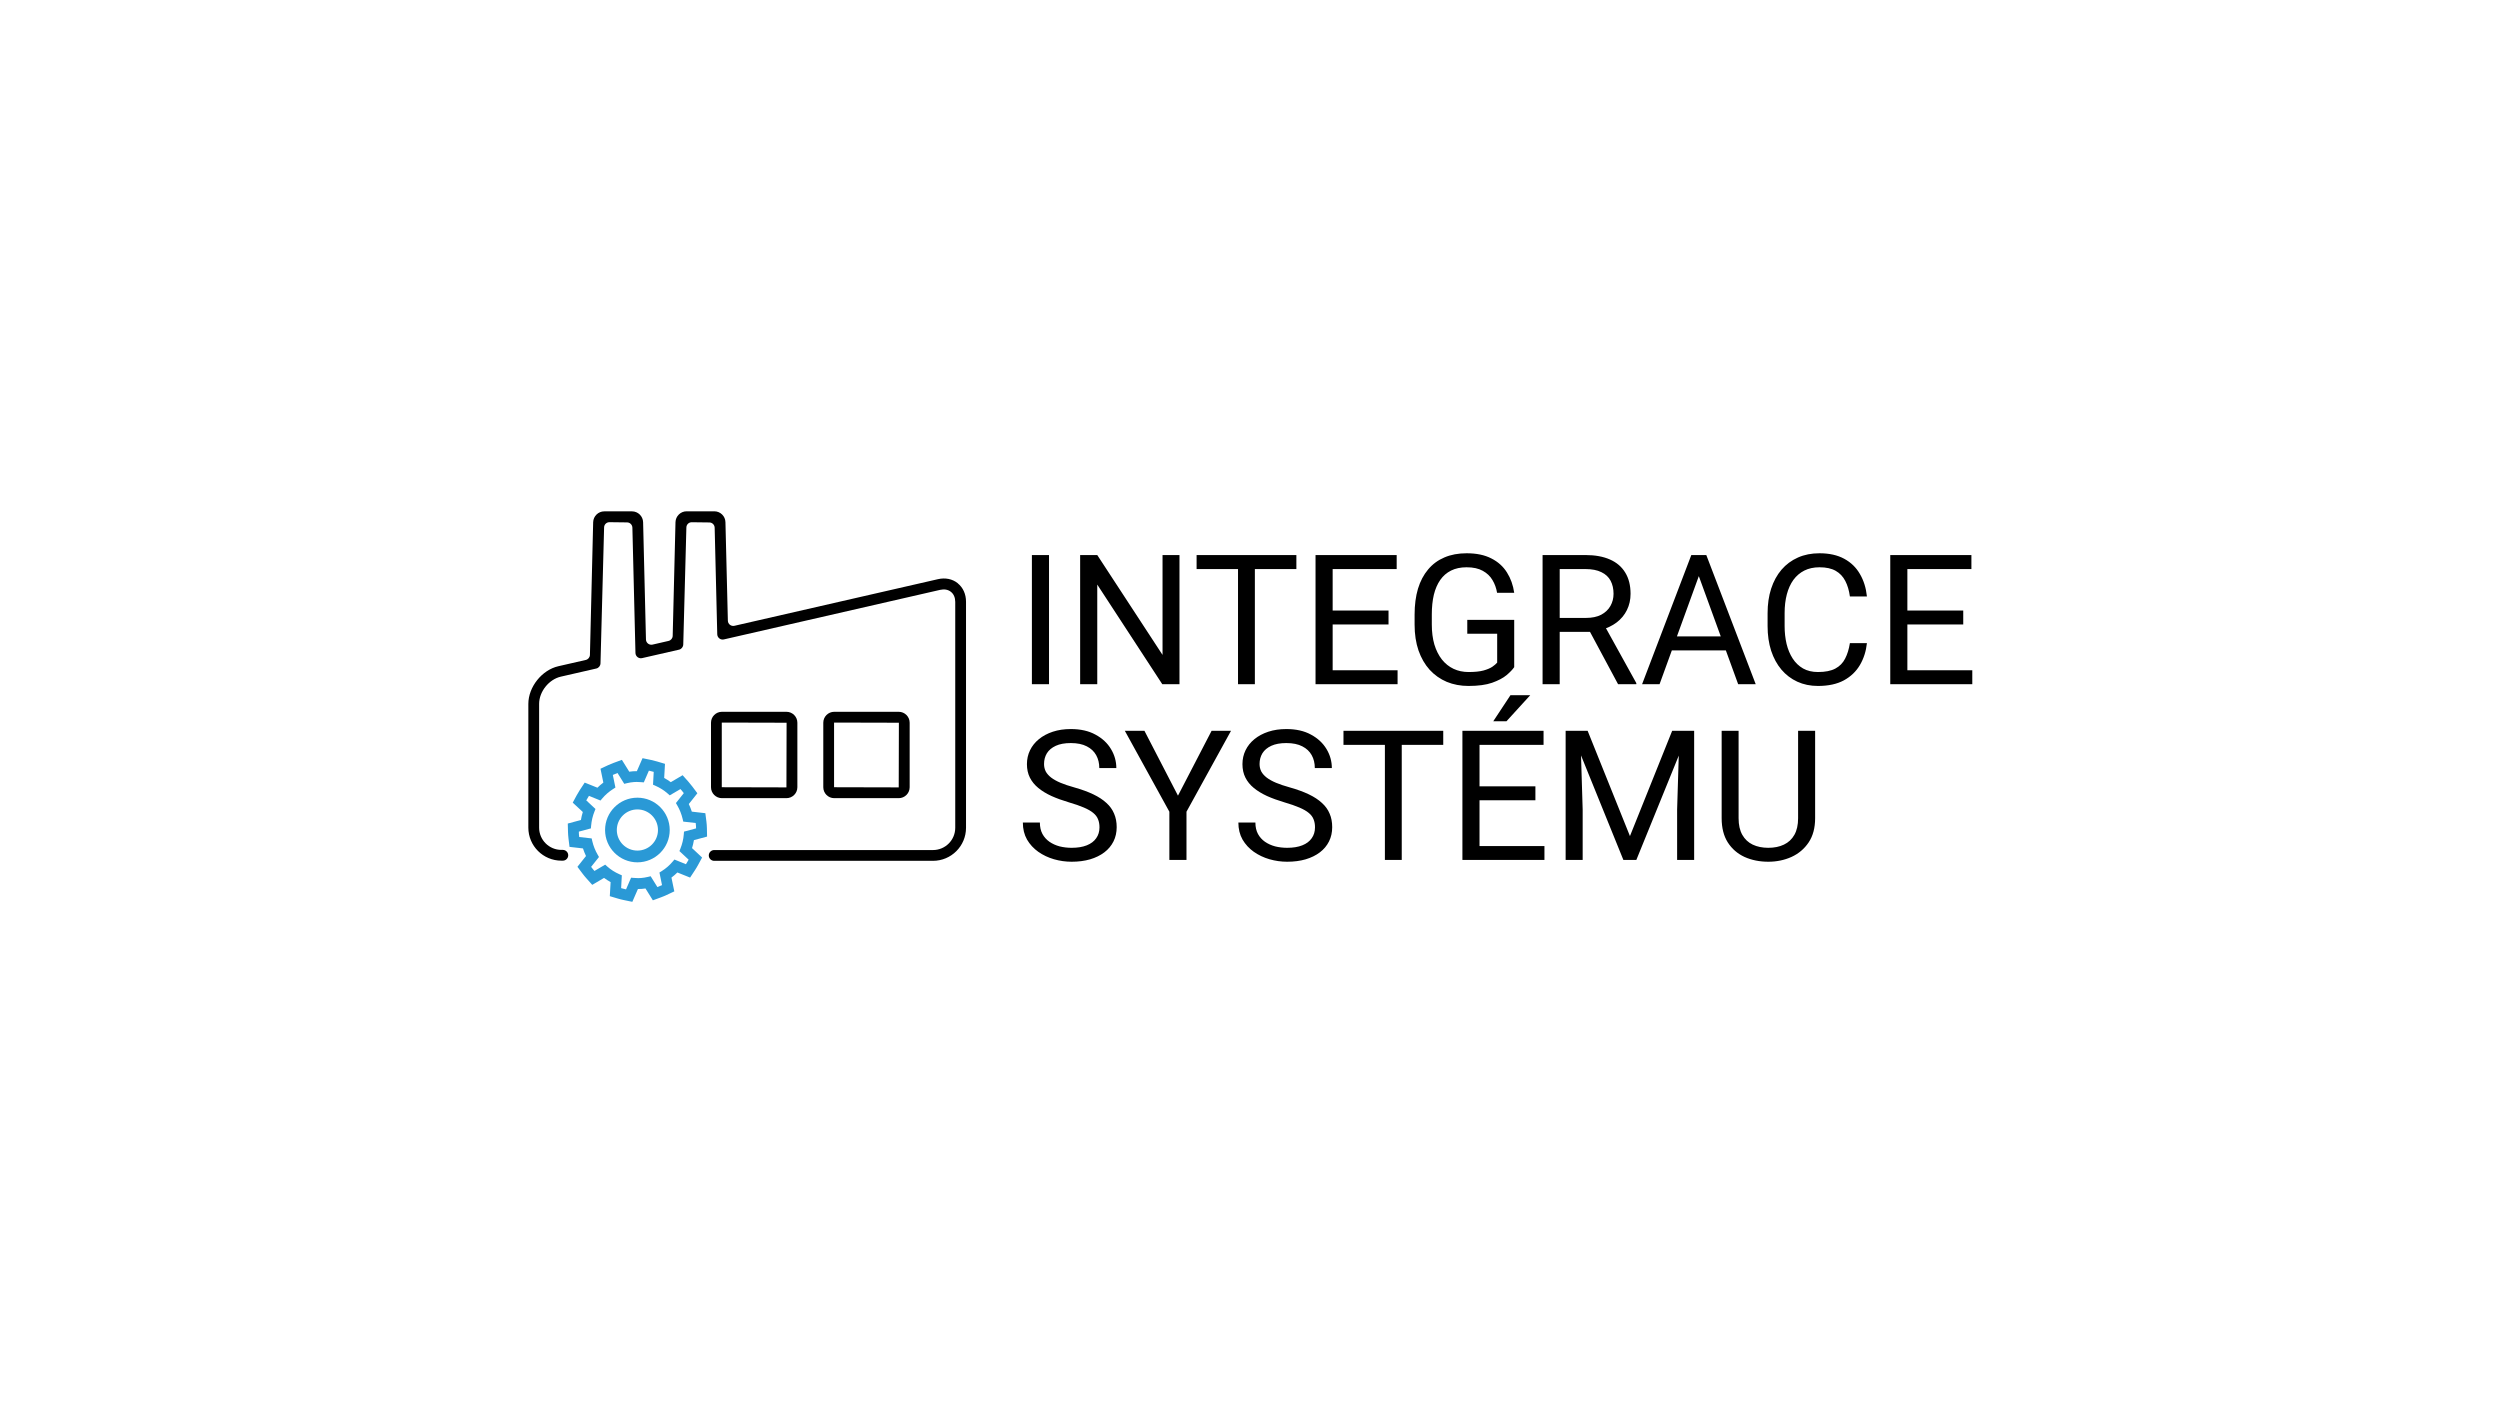<?xml version="1.0" encoding="UTF-8"?>
<svg xmlns="http://www.w3.org/2000/svg" width="1920" height="1080" viewBox="0 0 1920 1080" fill="none">
  <rect width="1920" height="1080" fill="white"></rect>
  <path d="M805.643 426.273V525.449H792.496V426.273H805.643ZM905.84 426.273V525.449H892.626L842.697 448.956V525.449H829.551V426.273H842.697L892.83 502.971V426.273H905.84ZM963.738 426.273V525.449H950.796V426.273H963.738ZM995.616 426.273V437.036H918.986V426.273H995.616ZM1073.34 514.755V525.449H1020.82V514.755H1073.34ZM1023.48 426.273V525.449H1010.33V426.273H1023.48ZM1066.39 468.914V479.608H1020.82V468.914H1066.39ZM1072.65 426.273V437.036H1020.82V426.273H1072.65ZM1162.91 476.066V512.371C1161.68 514.188 1159.73 516.231 1157.05 518.501C1154.37 520.727 1150.67 522.679 1145.95 524.359C1141.27 525.994 1135.23 526.812 1127.83 526.812C1121.79 526.812 1116.23 525.767 1111.14 523.678C1106.1 521.544 1101.72 518.456 1097.99 514.415C1094.31 510.328 1091.45 505.378 1089.41 499.565C1087.41 493.708 1086.41 487.078 1086.41 479.676V471.979C1086.41 464.577 1087.28 457.97 1089 452.157C1090.77 446.345 1093.36 441.418 1096.77 437.376C1100.17 433.289 1104.35 430.201 1109.3 428.113C1114.25 425.978 1119.93 424.911 1126.33 424.911C1133.91 424.911 1140.25 426.228 1145.33 428.862C1150.46 431.45 1154.46 435.038 1157.32 439.624C1160.23 444.21 1162.09 449.433 1162.91 455.291H1149.76C1149.17 451.703 1147.99 448.434 1146.22 445.482C1144.49 442.53 1142.02 440.169 1138.79 438.398C1135.57 436.582 1131.42 435.673 1126.33 435.673C1121.74 435.673 1117.77 436.513 1114.41 438.194C1111.05 439.874 1108.28 442.281 1106.1 445.414C1103.92 448.547 1102.28 452.339 1101.19 456.789C1100.15 461.239 1099.63 466.257 1099.63 471.843V479.676C1099.63 485.397 1100.29 490.506 1101.6 495.002C1102.97 499.497 1104.9 503.334 1107.39 506.513C1109.89 509.646 1112.87 512.031 1116.32 513.665C1119.81 515.3 1123.67 516.117 1127.9 516.117C1132.57 516.117 1136.36 515.731 1139.27 514.959C1142.18 514.142 1144.45 513.188 1146.08 512.099C1147.72 510.963 1148.97 509.896 1149.83 508.897V486.692H1126.87V476.066H1162.91ZM1184.7 426.273H1217.54C1224.98 426.273 1231.27 427.409 1236.4 429.679C1241.58 431.95 1245.51 435.31 1248.19 439.76C1250.91 444.165 1252.27 449.592 1252.27 456.04C1252.27 460.581 1251.34 464.736 1249.48 468.505C1247.67 472.229 1245.03 475.407 1241.58 478.041C1238.17 480.629 1234.09 482.559 1229.32 483.831L1225.64 485.261H1194.78L1194.65 474.567H1217.94C1222.67 474.567 1226.59 473.75 1229.73 472.115C1232.86 470.435 1235.22 468.187 1236.81 465.372C1238.4 462.556 1239.2 459.446 1239.2 456.04C1239.2 452.225 1238.45 448.888 1236.95 446.027C1235.45 443.166 1233.09 440.964 1229.86 439.42C1226.69 437.83 1222.58 437.036 1217.54 437.036H1197.85V525.449H1184.7V426.273ZM1242.67 525.449L1218.56 480.493L1232.25 480.425L1256.7 524.632V525.449H1242.67ZM1307.38 435.06L1274.55 525.449H1261.13L1298.93 426.273H1307.58L1307.38 435.06ZM1334.9 525.449L1302 435.06L1301.79 426.273H1310.44L1348.38 525.449H1334.9ZM1333.2 488.735V499.497H1277.48V488.735H1333.2ZM1420.72 493.912H1433.8C1433.12 500.178 1431.33 505.787 1428.42 510.736C1425.51 515.686 1421.4 519.614 1416.09 522.52C1410.78 525.381 1404.15 526.812 1396.2 526.812C1390.39 526.812 1385.1 525.722 1380.33 523.542C1375.61 521.362 1371.54 518.274 1368.14 514.278C1364.73 510.237 1362.1 505.401 1360.24 499.77C1358.42 494.094 1357.51 487.781 1357.51 480.834V470.957C1357.51 464.009 1358.42 457.72 1360.24 452.089C1362.1 446.413 1364.76 441.554 1368.21 437.512C1371.7 433.471 1375.9 430.36 1380.81 428.181C1385.71 426.001 1391.23 424.911 1397.36 424.911C1404.85 424.911 1411.19 426.319 1416.36 429.134C1421.54 431.95 1425.56 435.855 1428.42 440.85C1431.33 445.8 1433.12 451.544 1433.8 458.083H1420.72C1420.09 453.451 1418.91 449.478 1417.18 446.163C1415.46 442.803 1413 440.214 1409.82 438.398C1406.65 436.582 1402.49 435.673 1397.36 435.673C1392.95 435.673 1389.07 436.513 1385.71 438.194C1382.4 439.874 1379.6 442.258 1377.33 445.346C1375.11 448.434 1373.43 452.135 1372.29 456.448C1371.16 460.762 1370.59 465.553 1370.59 470.821V480.834C1370.59 485.693 1371.09 490.256 1372.09 494.525C1373.13 498.793 1374.7 502.54 1376.79 505.764C1378.88 508.988 1381.53 511.531 1384.76 513.393C1387.98 515.209 1391.8 516.117 1396.2 516.117C1401.79 516.117 1406.24 515.232 1409.55 513.461C1412.87 511.69 1415.36 509.147 1417.04 505.832C1418.77 502.517 1420 498.544 1420.72 493.912ZM1514.72 514.755V525.449H1462.21V514.755H1514.72ZM1464.86 426.273V525.449H1451.72V426.273H1464.86ZM1507.77 468.914V479.608H1462.21V468.914H1507.77ZM1514.04 426.273V437.036H1462.21V426.273H1514.04ZM844.4 635.383C844.4 633.067 844.037 631.023 843.31 629.252C842.629 627.436 841.403 625.801 839.632 624.348C837.907 622.895 835.5 621.51 832.412 620.193C829.369 618.876 825.51 617.537 820.832 616.174C815.928 614.721 811.501 613.109 807.55 611.338C803.599 609.522 800.216 607.456 797.401 605.14C794.585 602.824 792.428 600.167 790.93 597.17C789.431 594.173 788.682 590.745 788.682 586.885C788.682 583.025 789.477 579.46 791.066 576.191C792.655 572.921 794.926 570.083 797.877 567.676C800.875 565.224 804.439 563.317 808.572 561.955C812.704 560.592 817.313 559.911 822.399 559.911C829.846 559.911 836.158 561.342 841.335 564.202C846.557 567.018 850.531 570.719 853.255 575.305C855.98 579.846 857.342 584.705 857.342 589.882H844.264C844.264 586.158 843.469 582.866 841.88 580.005C840.291 577.099 837.884 574.828 834.66 573.194C831.436 571.513 827.349 570.673 822.399 570.673C817.722 570.673 813.862 571.377 810.819 572.785C807.777 574.193 805.506 576.1 804.008 578.507C802.555 580.913 801.828 583.661 801.828 586.749C801.828 588.837 802.26 590.745 803.122 592.47C804.031 594.15 805.416 595.717 807.277 597.17C809.185 598.623 811.591 599.963 814.498 601.189C817.449 602.415 820.969 603.596 825.055 604.731C830.686 606.32 835.545 608.091 839.632 610.044C843.719 611.997 847.079 614.199 849.713 616.651C852.392 619.058 854.368 621.805 855.639 624.893C856.956 627.936 857.615 631.387 857.615 635.247C857.615 639.288 856.797 642.944 855.162 646.213C853.528 649.483 851.189 652.275 848.147 654.591C845.104 656.907 841.449 658.701 837.18 659.972C832.957 661.198 828.234 661.812 823.012 661.812C818.426 661.812 813.907 661.176 809.457 659.904C805.052 658.633 801.033 656.726 797.401 654.183C793.813 651.64 790.93 648.506 788.75 644.783C786.616 641.014 785.549 636.654 785.549 631.705H798.627C798.627 635.11 799.285 638.039 800.602 640.491C801.919 642.898 803.713 644.896 805.983 646.486C808.299 648.075 810.91 649.256 813.816 650.028C816.768 650.754 819.833 651.117 823.012 651.117C827.598 651.117 831.481 650.482 834.66 649.21C837.838 647.939 840.245 646.122 841.88 643.761C843.56 641.4 844.4 638.607 844.4 635.383ZM878.935 561.273L904.682 611.066L930.498 561.273H945.415L911.221 623.395V660.449H898.075V623.395L863.881 561.273H878.935ZM1009.92 635.383C1009.92 633.067 1009.56 631.023 1008.83 629.252C1008.15 627.436 1006.92 625.801 1005.15 624.348C1003.43 622.895 1001.02 621.51 997.932 620.193C994.889 618.876 991.03 617.537 986.352 616.174C981.448 614.721 977.021 613.109 973.07 611.338C969.119 609.522 965.736 607.456 962.921 605.14C960.105 602.824 957.948 600.167 956.45 597.17C954.951 594.173 954.202 590.745 954.202 586.885C954.202 583.025 954.997 579.46 956.586 576.191C958.175 572.921 960.446 570.083 963.397 567.676C966.395 565.224 969.959 563.317 974.092 561.955C978.224 560.592 982.833 559.911 987.919 559.911C995.366 559.911 1001.68 561.342 1006.86 564.202C1012.08 567.018 1016.05 570.719 1018.78 575.305C1021.5 579.846 1022.86 584.705 1022.86 589.882H1009.78C1009.78 586.158 1008.99 582.866 1007.4 580.005C1005.81 577.099 1003.4 574.828 1000.18 573.194C996.956 571.513 992.869 570.673 987.919 570.673C983.242 570.673 979.382 571.377 976.339 572.785C973.297 574.193 971.026 576.1 969.528 578.507C968.075 580.913 967.348 583.661 967.348 586.749C967.348 588.837 967.78 590.745 968.642 592.47C969.551 594.15 970.936 595.717 972.797 597.17C974.705 598.623 977.111 599.963 980.018 601.189C982.969 602.415 986.489 603.596 990.575 604.731C996.206 606.32 1001.07 608.091 1005.15 610.044C1009.24 611.997 1012.6 614.199 1015.23 616.651C1017.91 619.058 1019.89 621.805 1021.16 624.893C1022.48 627.936 1023.13 631.387 1023.13 635.247C1023.13 639.288 1022.32 642.944 1020.68 646.213C1019.05 649.483 1016.71 652.275 1013.67 654.591C1010.62 656.907 1006.97 658.701 1002.7 659.972C998.477 661.198 993.754 661.812 988.532 661.812C983.946 661.812 979.427 661.176 974.977 659.904C970.572 658.633 966.553 656.726 962.921 654.183C959.333 651.64 956.45 648.506 954.27 644.783C952.136 641.014 951.069 636.654 951.069 631.705H964.147C964.147 635.11 964.805 638.039 966.122 640.491C967.439 642.898 969.233 644.896 971.503 646.486C973.819 648.075 976.43 649.256 979.336 650.028C982.288 650.754 985.353 651.117 988.532 651.117C993.118 651.117 997.001 650.482 1000.18 649.21C1003.36 647.939 1005.77 646.122 1007.4 643.761C1009.08 641.4 1009.92 638.607 1009.92 635.383ZM1076.54 561.273V660.449H1063.6V561.273H1076.54ZM1108.41 561.273V572.036H1031.79V561.273H1108.41ZM1186.13 649.755V660.449H1133.62V649.755H1186.13ZM1136.27 561.273V660.449H1123.13V561.273H1136.27ZM1179.19 603.914V614.608H1133.62V603.914H1179.19ZM1185.45 561.273V572.036H1133.62V561.273H1185.45ZM1146.83 553.917L1160.05 533.891H1175.24L1156.98 553.917H1146.83ZM1206.57 561.273H1219.31L1251.8 642.126L1284.22 561.273H1297.03L1256.7 660.449H1246.76L1206.57 561.273ZM1202.41 561.273H1213.65L1215.49 621.76V660.449H1202.41V561.273ZM1289.87 561.273H1301.11V660.449H1288.03V621.76L1289.87 561.273ZM1380.94 561.273H1394.02V628.367C1394.02 635.814 1392.36 642.013 1389.05 646.962C1385.73 651.912 1381.33 655.636 1375.84 658.133C1370.39 660.585 1364.46 661.812 1358.06 661.812C1351.34 661.812 1345.25 660.585 1339.8 658.133C1334.4 655.636 1330.11 651.912 1326.93 646.962C1323.8 642.013 1322.23 635.814 1322.23 628.367V561.273H1335.24V628.367C1335.24 633.544 1336.19 637.812 1338.1 641.173C1340.01 644.533 1342.66 647.031 1346.07 648.665C1349.52 650.3 1353.52 651.117 1358.06 651.117C1362.64 651.117 1366.64 650.3 1370.05 648.665C1373.5 647.031 1376.18 644.533 1378.08 641.173C1379.99 637.812 1380.94 633.544 1380.94 628.367V561.273Z" fill="black"></path>
  <g clip-path="url(#clip0_76_538)">
    <path d="M603.981 612.989H554.449C549.814 612.989 546.048 609.224 546.048 604.589V555.056C546.048 550.422 549.814 546.656 554.449 546.656H603.981C608.616 546.656 612.381 550.422 612.381 555.056V604.589C612.381 609.224 608.616 612.989 603.981 612.989ZM554.449 554.932C554.449 554.932 554.325 554.974 554.325 555.056V604.589L603.981 604.713L604.105 555.056L554.449 554.932Z" fill="black"></path>
    <path d="M690.218 612.989H640.686C636.051 612.989 632.286 609.224 632.286 604.589V555.056C632.286 550.422 636.051 546.656 640.686 546.656H690.218C694.853 546.656 698.618 550.422 698.618 555.056V604.589C698.618 609.224 694.853 612.989 690.218 612.989ZM640.686 554.932C640.686 554.932 640.562 554.974 640.562 555.056V604.589L690.218 604.713L690.342 555.056L640.686 554.932Z" fill="black"></path>
    <path d="M735.571 447.923C731.433 444.612 726.012 443.495 720.302 444.819L564.049 480.613C561.483 481.193 559.042 479.289 559.001 476.682L557.138 400.997C557.056 396.404 553.207 392.68 548.614 392.68H527.303C522.71 392.68 518.903 396.404 518.779 400.997L516.627 488.31C516.586 490.214 515.261 491.827 513.399 492.241L501.151 495.055C498.585 495.634 496.144 493.731 496.102 491.124L493.909 401.039C493.785 396.445 489.978 392.721 485.385 392.721H464.074C459.48 392.721 455.673 396.445 455.549 401.039L453.066 502.917C453.025 504.821 451.701 506.435 449.839 506.849L428.859 511.649C416.155 514.545 405.769 527.58 405.769 540.615V635.625C405.769 649.611 417.107 660.991 431.135 660.991H432.252C434.528 660.991 436.39 659.129 436.39 656.853C436.39 654.577 434.528 652.715 432.252 652.715H431.135C421.7 652.715 414.045 645.06 414.045 635.625V540.574C414.045 531.18 421.535 521.787 430.68 519.677L457.949 513.428C459.77 513.014 461.094 511.4 461.177 509.497L463.95 405.052C463.991 402.777 465.853 400.997 468.129 401.039L481.578 401.204C483.812 401.204 485.633 403.025 485.674 405.259L488.033 501.51C488.116 504.117 490.557 506.021 493.081 505.442L521.51 498.945C523.331 498.531 524.655 496.917 524.738 495.014L527.138 405.094C527.179 402.818 529.041 401.039 531.317 401.08L544.766 401.245C547 401.245 548.821 403.066 548.862 405.301L550.849 487.151C550.931 489.758 553.373 491.662 555.897 491.083L722.04 453.012C725.226 452.268 728.164 452.806 730.316 454.544C732.468 456.24 733.626 458.971 733.626 462.282V635.749C733.626 645.184 725.971 652.839 716.536 652.839H548.49C546.214 652.839 544.352 654.701 544.352 656.977C544.352 659.253 546.214 661.115 548.49 661.115H716.536C730.523 661.115 741.903 649.777 741.903 635.749V462.116C741.903 456.282 739.627 451.233 735.489 447.923H735.571Z" fill="black"></path>
    <path d="M489.523 621.638C498.254 621.638 505.33 628.714 505.33 637.445C505.33 646.177 498.254 653.253 489.523 653.253C480.791 653.253 473.715 646.177 473.715 637.445C473.715 628.714 480.791 621.638 489.523 621.638ZM489.523 612.617C475.826 612.617 464.694 623.749 464.694 637.445C464.694 651.142 475.826 662.274 489.523 662.274C503.22 662.274 514.351 651.142 514.351 637.445C514.351 623.749 503.22 612.617 489.523 612.617Z" fill="#2A99D6"></path>
    <path d="M498.295 591.844C499.578 592.092 500.82 592.423 502.061 592.796L501.523 602.644L503.385 603.472C506.861 605.003 510.006 606.989 512.779 609.431L514.351 610.838L522.586 605.996C523.496 606.989 524.365 608.065 525.151 609.141L519.11 616.755L520.103 618.493C522.006 621.721 523.413 625.28 524.282 629.004L524.738 630.99L534.296 632.066C534.379 632.811 534.462 633.473 534.503 634.135C534.545 634.797 534.586 635.501 534.586 636.204L525.317 638.687L525.151 640.756C524.862 644.563 523.951 648.287 522.544 651.763L521.8 653.625L528.876 660.246C528.214 661.446 527.51 662.605 526.807 663.722L517.951 660.122L516.586 661.736C514.186 664.591 511.372 667.032 508.185 669.019L506.447 670.095L508.434 679.778C507.275 680.316 506.075 680.812 504.875 681.267L499.702 672.95L497.675 673.446C495.606 673.943 493.909 674.191 492.254 674.315C491.55 674.357 490.847 674.398 490.102 674.398C489.068 674.398 487.95 674.357 486.75 674.233L484.681 674.067L480.791 683.047C479.509 682.798 478.226 682.467 477.026 682.095L477.564 672.246L475.702 671.419C472.226 669.888 469.081 667.901 466.35 665.46L464.777 664.053L456.542 668.895C455.632 667.901 454.804 666.826 453.977 665.75L460.018 658.177L459.025 656.439C457.122 653.17 455.715 649.653 454.846 645.887L454.391 643.901L444.832 642.825C444.749 642.08 444.666 641.418 444.625 640.756C444.583 640.052 444.542 639.349 444.542 638.687L453.811 636.204L453.977 634.176C454.308 630.328 455.177 626.645 456.584 623.169L457.329 621.307L450.253 614.686C450.915 613.486 451.577 612.327 452.322 611.21L461.177 614.81L462.543 613.196C464.901 610.383 467.757 607.941 470.943 605.913L472.639 604.838L470.653 595.155C471.812 594.617 473.012 594.12 474.253 593.665L479.426 601.982L481.454 601.486C483.523 600.989 485.219 600.741 486.874 600.617C487.536 600.575 488.24 600.534 488.985 600.534C490.019 600.534 491.137 600.575 492.378 600.699L494.447 600.865L498.337 591.885M493.412 582.409L490.723 588.575L489.109 592.258C489.109 592.258 488.985 592.258 488.902 592.258C487.95 592.258 487.081 592.258 486.171 592.341C485.219 592.423 484.267 592.506 483.274 592.672L481.164 589.278L477.605 583.568L471.315 585.885C469.867 586.423 468.46 587.003 467.094 587.623L461.177 590.396L462.501 596.81L463.37 601.031C461.756 602.231 460.267 603.555 458.818 604.962L455.342 603.555L449.053 601.031L445.328 606.7C444.459 608.024 443.632 609.431 442.887 610.796L439.866 616.424L444.542 620.769L447.604 623.624C446.984 625.611 446.487 627.638 446.156 629.749L442.349 630.783L436.059 632.48L436.225 638.976C436.225 639.804 436.266 640.632 436.349 641.418C436.432 642.246 436.514 643.073 436.597 643.942L437.383 650.398L443.839 651.142L447.728 651.598C448.39 653.584 449.135 655.57 450.046 657.432L447.439 660.701L443.466 665.708L447.315 670.84C448.266 672.122 449.301 673.364 450.335 674.522L454.846 679.571L460.68 676.136L463.908 674.233C465.522 675.433 467.219 676.467 468.957 677.46L468.708 681.764L468.336 688.261L474.584 690.123C476.033 690.537 477.522 690.95 479.053 691.24L485.633 692.606L488.323 686.44L489.937 682.757C489.937 682.757 490.061 682.757 490.102 682.757C491.054 682.757 491.964 682.757 492.833 682.674C493.785 682.592 494.737 682.509 495.73 682.343L497.84 685.736L501.399 691.447L507.689 689.13C509.137 688.592 510.585 688.012 511.951 687.35L517.868 684.578L516.544 678.205L515.675 673.984C517.289 672.784 518.82 671.46 520.227 670.053L523.703 671.46L529.993 673.984L533.717 668.315C534.586 666.991 535.414 665.626 536.159 664.219L539.221 658.591L534.545 654.205L531.483 651.349C532.103 649.363 532.6 647.294 532.931 645.225L536.738 644.19L543.028 642.494L542.904 635.997C542.904 635.128 542.821 634.3 542.779 633.473C542.738 632.728 542.655 631.9 542.531 630.99L541.704 624.535L535.248 623.79L531.317 623.335C530.655 621.348 529.91 619.403 529 617.5L531.607 614.231L535.579 609.224L531.772 604.134C530.82 602.851 529.786 601.61 528.751 600.41L524.241 595.361L518.406 598.796L515.179 600.699C513.565 599.499 511.868 598.465 510.089 597.472L510.337 593.168L510.71 586.63L504.461 584.768C503.013 584.354 501.523 583.982 500.033 583.651L493.454 582.285L493.412 582.409Z" fill="#2A99D6"></path>
  </g>
  <defs>
    <clipPath id="clip0_76_538">
      <rect width="351.9" height="351.9" fill="white" transform="translate(399.106 368.1)"></rect>
    </clipPath>
  </defs>
</svg>

